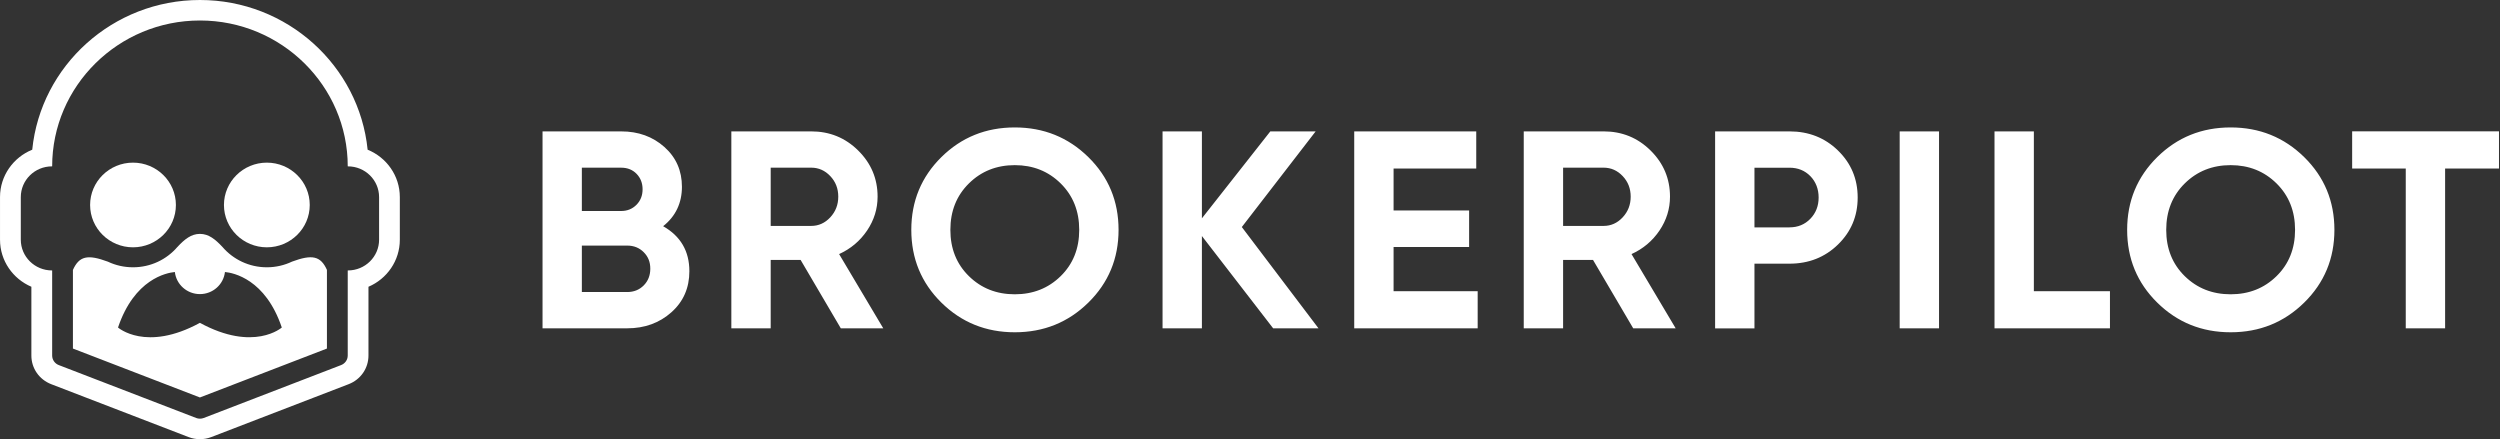 <svg width="296" height="52" viewBox="0 0 296 52" xmlns="http://www.w3.org/2000/svg" fill="none"><rect x="0" y="0" width="296" height="52" fill="#333333" stroke="none"/><path d="M36.674 24.269c0-2.77-2.277-5.013-5.079-5.013-2.803 0-5.079 2.247-5.079 5.013s2.277 5.013 5.079 5.013c2.803 0 5.079-2.244 5.079-5.013zM20.827 24.269c0-2.77-2.277-5.013-5.079-5.013-2.806 0-5.079 2.247-5.079 5.013s2.277 5.013 5.079 5.013c2.803 0 5.079-2.244 5.079-5.013z" fill="#fff"/><path fill-rule="evenodd" clip-rule="evenodd" d="M23.673 47.059l15.036-5.791v-9.314c-.751-1.662-1.764-1.855-4.13-.98-.903.431-1.916.673-2.985.673-2.098 0-3.984-.931-5.248-2.4-.851-.911-1.635-1.555-2.674-1.555s-1.823.643-2.674 1.555c-1.264 1.47-3.147 2.4-5.248 2.4-1.069 0-2.078-.238-2.985-.669-2.369-.875-3.379-.686-4.13.98v9.311l15.036 5.791zm-.003-8.834c6.39 3.482 9.695.552 9.695.552-1.939-5.742-5.738-6.476-6.731-6.571-.165 1.473-1.43 2.616-2.965 2.616s-2.799-1.146-2.965-2.616c-.993.095-4.791.829-6.731 6.571 0 0 3.306 2.933 9.695-.552zM23.673 0c10.328 0 18.848 7.786 19.854 17.724h-.003c2.237.908 3.815 3.08 3.815 5.611v5.049c0 2.492-1.529 4.638-3.713 5.568v8.142c0 1.512-.923 2.845-2.349 3.393l-16.267 6.264c-.43.163-.88.248-1.34.248-.46 0-.91-.082-1.34-.248l-16.267-6.264c-1.426-.552-2.349-1.881-2.349-3.393v-8.142c-2.181-.931-3.713-3.076-3.713-5.568v-5.049c0-2.531 1.578-4.703 3.815-5.611 1.006-9.938 9.53-17.724 19.858-17.724zm17.498 19.697h.023c2.038 0 3.69 1.63 3.69 3.642v5.039c0 2.012-1.651 3.642-3.69 3.642h-.023v10.075c0 .5-.311.947-.784 1.13l-16.267 6.264c-.142.055-.294.082-.447.082-.152 0-.304-.026-.447-.082l-16.267-6.264c-.473-.18-.784-.63-.784-1.13v-10.075h-.023c-2.038 0-3.69-1.63-3.69-3.642v-5.039c0-2.012 1.651-3.642 3.69-3.642h.023c0-9.52 7.849-17.27 17.498-17.27 9.649 0 17.498 7.747 17.498 17.27z" fill="#fff"/><path d="M78.514 26.781c2.071 1.179 3.107 2.956 3.107 5.33 0 1.976-.708 3.599-2.128 4.863-1.419 1.264-3.163 1.898-5.231 1.898h-10.026v-23.315h9.318c2.025 0 3.729.617 5.112 1.849 1.383 1.231 2.075 2.805 2.075 4.713 0 1.907-.741 3.488-2.227 4.664zm-4.964-6.93h-4.659v5.131h4.659c.721 0 1.32-.245 1.807-.732.483-.49.725-1.101.725-1.832 0-.732-.235-1.342-.708-1.832-.473-.487-1.079-.732-1.823-.732v-.003zm.708 14.726c.788 0 1.439-.261 1.959-.784.516-.523.778-1.182.778-1.982s-.258-1.427-.778-1.95c-.52-.522-1.171-.784-1.959-.784h-5.367v5.497h5.367v.003zM99.552 38.874l-4.758-8.096h-3.544v8.096h-4.659v-23.319h9.451c2.184 0 4.04.754 5.569 2.267 1.529 1.512 2.296 3.331 2.296 5.464 0 1.444-.417 2.783-1.247 4.014-.834 1.231-1.936 2.159-3.309 2.783l5.231 8.795h-5.029v-.003zm-8.302-19.024v6.898h4.795c.877 0 1.631-.34 2.26-1.016.629-.676.946-1.492.946-2.449 0-.957-.314-1.767-.946-2.433-.629-.666-1.383-.999-2.26-.999h-4.795zM128.861 35.827c-2.386 2.345-5.288 3.514-8.71 3.514-3.421 0-6.317-1.172-8.693-3.514-2.375-2.342-3.56-5.212-3.56-8.612 0-3.4 1.188-6.267 3.56-8.612 2.373-2.342 5.272-3.514 8.693-3.514 3.422 0 6.324 1.172 8.71 3.514 2.386 2.345 3.577 5.216 3.577 8.612 0 3.397-1.195 6.271-3.577 8.612zm-14.143-3.132c1.462 1.434 3.273 2.149 5.433 2.149 2.161 0 3.971-.715 5.434-2.149 1.462-1.434 2.194-3.259 2.194-5.48 0-2.221-.732-4.053-2.194-5.497-1.463-1.444-3.276-2.165-5.434-2.165-2.157 0-3.971.722-5.433 2.165-1.463 1.444-2.194 3.276-2.194 5.497s.731 4.046 2.194 5.48zM156.111 38.874h-5.368l-8.438-10.928v10.928h-4.659v-23.319h4.659v10.294l8.101-10.294h5.367l-8.742 11.326 9.08 11.992zM164.999 34.478h9.957v4.399h-14.616v-23.322h14.447v4.399h-9.788v4.964h8.944v4.331h-8.944v5.232-.003zM193.374 38.874l-4.759-8.096h-3.544v8.096h-4.659v-23.319h9.451c2.184 0 4.04.754 5.569 2.267 1.529 1.512 2.296 3.331 2.296 5.464 0 1.444-.417 2.783-1.247 4.014-.834 1.231-1.936 2.159-3.309 2.783l5.231 8.795h-5.029v-.003zm-8.303-19.024v6.898h4.795c.877 0 1.631-.34 2.26-1.016.629-.676.947-1.492.947-2.449 0-.957-.315-1.767-.947-2.433-.629-.666-1.383-.999-2.26-.999h-4.795zM211.881 15.556c2.273 0 4.186.754 5.738 2.266 1.552 1.512 2.33 3.364 2.33 5.565 0 2.201-.778 4.053-2.33 5.565-1.552 1.512-3.465 2.267-5.738 2.267h-4.153v7.662h-4.659v-23.325h8.812zm0 11.362c.99 0 1.81-.34 2.465-1.016.652-.676.98-1.515.98-2.515 0-.999-.328-1.865-.98-2.531-.651-.666-1.475-.999-2.465-.999h-4.153v7.064h4.153v-.003zM224.922 15.556h4.659v23.319h-4.659v-23.319zM240.805 34.478h9.014v4.399h-13.669v-23.322h4.659v18.923h-.004zM272.817 35.827c-2.386 2.345-5.288 3.514-8.709 3.514-3.422 0-6.317-1.172-8.693-3.514-2.376-2.342-3.561-5.212-3.561-8.612 0-3.4 1.188-6.267 3.561-8.612 2.372-2.342 5.271-3.514 8.693-3.514 3.421 0 6.323 1.172 8.709 3.514 2.386 2.345 3.577 5.216 3.577 8.612 0 3.397-1.194 6.271-3.577 8.612zm-14.143-3.132c1.463 1.434 3.273 2.149 5.434 2.149s3.971-.715 5.433-2.149c1.463-1.434 2.194-3.259 2.194-5.48 0-2.221-.731-4.053-2.194-5.497-1.462-1.444-3.276-2.165-5.433-2.165-2.158 0-3.971.722-5.434 2.165-1.462 1.444-2.194 3.276-2.194 5.497s.732 4.046 2.194 5.48zM295.881 19.955h-6.38v18.923h-4.659v-18.926h-6.347v-4.399h17.386v4.402z" fill="#fff"/></svg>